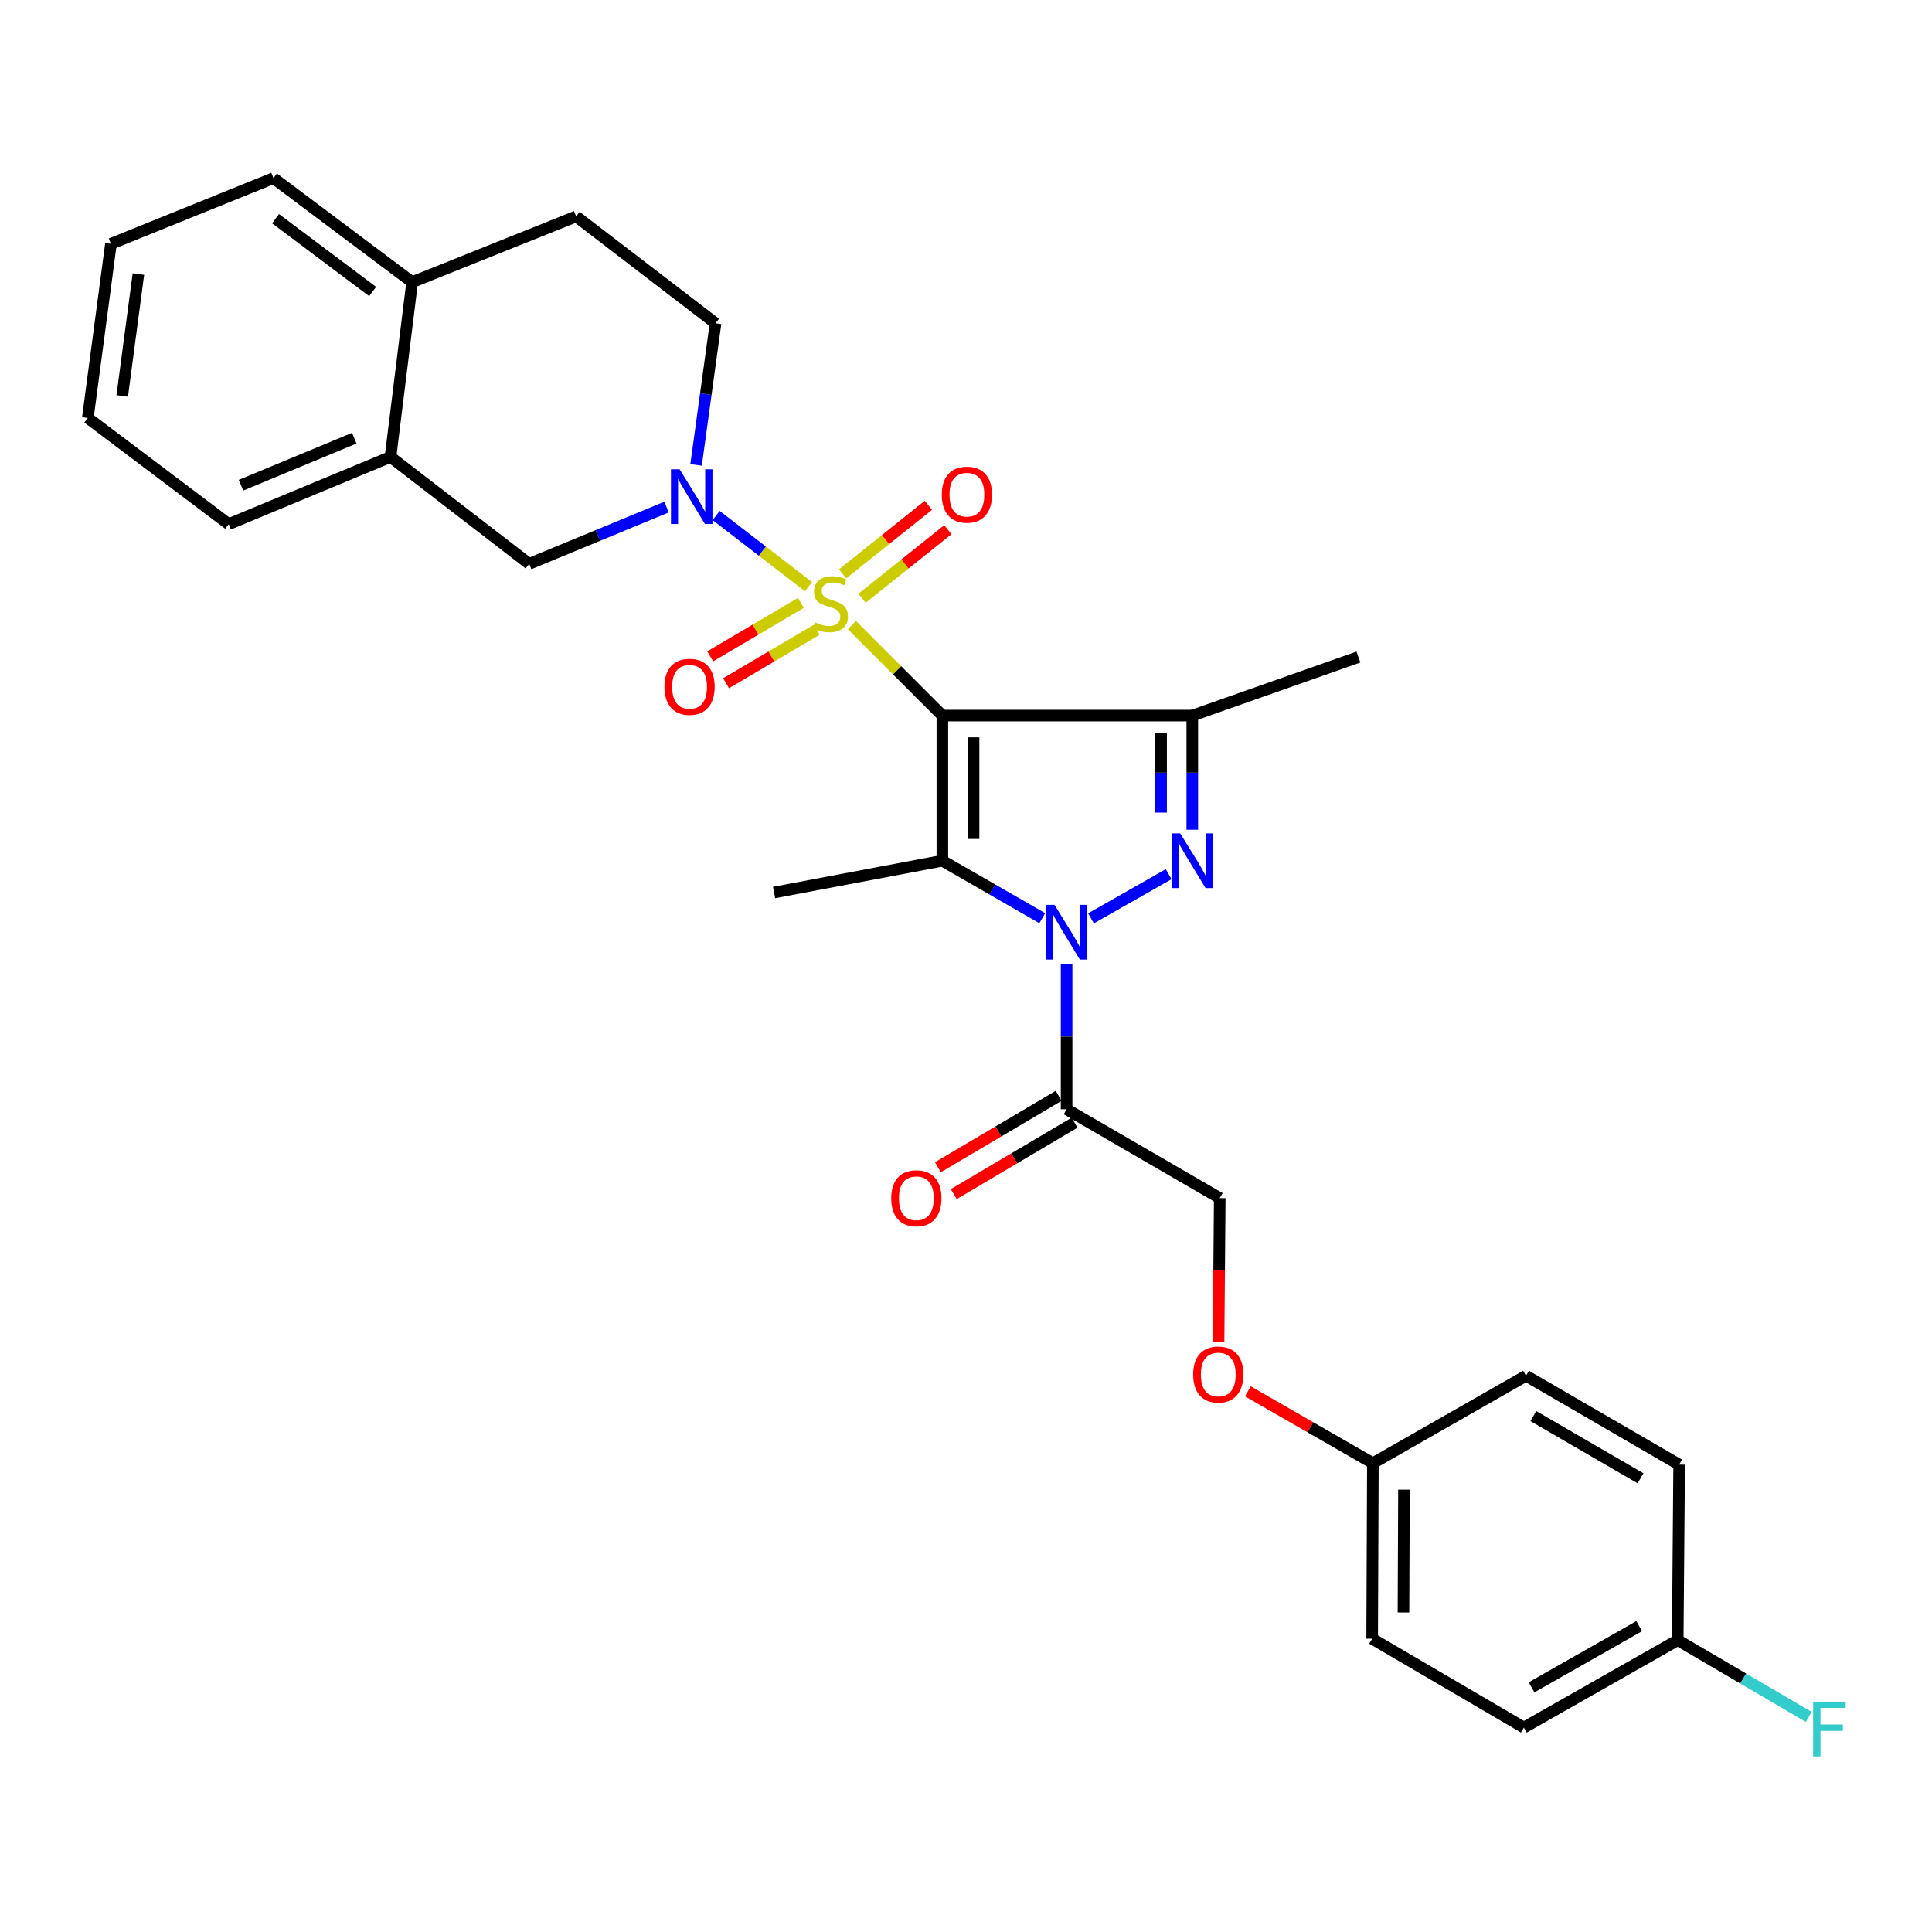 <?xml version='1.0' encoding='iso-8859-1'?>
<svg version='1.1' baseProfile='full'
              xmlns='http://www.w3.org/2000/svg'
                      xmlns:rdkit='http://www.rdkit.org/xml'
                      xmlns:xlink='http://www.w3.org/1999/xlink'
                  xml:space='preserve'
width='1000px' height='1000px' viewBox='0 0 1000 1000'>
<!-- END OF HEADER -->
<rect style='opacity:1.0;fill:#FFFFFF;stroke:none' width='1000' height='1000' x='0' y='0'> </rect>
<path class='bond-0' d='M 440.95,323.535 L 464.358,346.958' style='fill:none;fill-rule:evenodd;stroke:#CCCC00;stroke-width:6px;stroke-linecap:butt;stroke-linejoin:miter;stroke-opacity:1' />
<path class='bond-0' d='M 464.358,346.958 L 487.766,370.38' style='fill:none;fill-rule:evenodd;stroke:#000000;stroke-width:6px;stroke-linecap:butt;stroke-linejoin:miter;stroke-opacity:1' />
<path class='bond-5' d='M 418.475,303.655 L 394.577,285.238' style='fill:none;fill-rule:evenodd;stroke:#CCCC00;stroke-width:6px;stroke-linecap:butt;stroke-linejoin:miter;stroke-opacity:1' />
<path class='bond-5' d='M 394.577,285.238 L 370.679,266.821' style='fill:none;fill-rule:evenodd;stroke:#0000FF;stroke-width:6px;stroke-linecap:butt;stroke-linejoin:miter;stroke-opacity:1' />
<path class='bond-8' d='M 446.202,309.649 L 468.407,291.911' style='fill:none;fill-rule:evenodd;stroke:#CCCC00;stroke-width:6px;stroke-linecap:butt;stroke-linejoin:miter;stroke-opacity:1' />
<path class='bond-8' d='M 468.407,291.911 L 490.613,274.172' style='fill:none;fill-rule:evenodd;stroke:#FF0000;stroke-width:6px;stroke-linecap:butt;stroke-linejoin:miter;stroke-opacity:1' />
<path class='bond-8' d='M 436.121,297.031 L 458.327,279.292' style='fill:none;fill-rule:evenodd;stroke:#CCCC00;stroke-width:6px;stroke-linecap:butt;stroke-linejoin:miter;stroke-opacity:1' />
<path class='bond-8' d='M 458.327,279.292 L 480.533,261.553' style='fill:none;fill-rule:evenodd;stroke:#FF0000;stroke-width:6px;stroke-linecap:butt;stroke-linejoin:miter;stroke-opacity:1' />
<path class='bond-9' d='M 414.522,312.049 L 391.064,325.886' style='fill:none;fill-rule:evenodd;stroke:#CCCC00;stroke-width:6px;stroke-linecap:butt;stroke-linejoin:miter;stroke-opacity:1' />
<path class='bond-9' d='M 391.064,325.886 L 367.607,339.724' style='fill:none;fill-rule:evenodd;stroke:#FF0000;stroke-width:6px;stroke-linecap:butt;stroke-linejoin:miter;stroke-opacity:1' />
<path class='bond-9' d='M 422.728,325.959 L 399.27,339.797' style='fill:none;fill-rule:evenodd;stroke:#CCCC00;stroke-width:6px;stroke-linecap:butt;stroke-linejoin:miter;stroke-opacity:1' />
<path class='bond-9' d='M 399.27,339.797 L 375.813,353.635' style='fill:none;fill-rule:evenodd;stroke:#FF0000;stroke-width:6px;stroke-linecap:butt;stroke-linejoin:miter;stroke-opacity:1' />
<path class='bond-2' d='M 487.766,370.38 L 487.766,445.516' style='fill:none;fill-rule:evenodd;stroke:#000000;stroke-width:6px;stroke-linecap:butt;stroke-linejoin:miter;stroke-opacity:1' />
<path class='bond-2' d='M 503.916,381.65 L 503.916,434.246' style='fill:none;fill-rule:evenodd;stroke:#000000;stroke-width:6px;stroke-linecap:butt;stroke-linejoin:miter;stroke-opacity:1' />
<path class='bond-4' d='M 487.766,370.38 L 617.132,370.38' style='fill:none;fill-rule:evenodd;stroke:#000000;stroke-width:6px;stroke-linecap:butt;stroke-linejoin:miter;stroke-opacity:1' />
<path class='bond-1' d='M 539.477,475.272 L 513.621,460.394' style='fill:none;fill-rule:evenodd;stroke:#0000FF;stroke-width:6px;stroke-linecap:butt;stroke-linejoin:miter;stroke-opacity:1' />
<path class='bond-1' d='M 513.621,460.394 L 487.766,445.516' style='fill:none;fill-rule:evenodd;stroke:#000000;stroke-width:6px;stroke-linecap:butt;stroke-linejoin:miter;stroke-opacity:1' />
<path class='bond-6' d='M 552.072,498.97 L 552.072,536.558' style='fill:none;fill-rule:evenodd;stroke:#0000FF;stroke-width:6px;stroke-linecap:butt;stroke-linejoin:miter;stroke-opacity:1' />
<path class='bond-6' d='M 552.072,536.558 L 552.072,574.147' style='fill:none;fill-rule:evenodd;stroke:#000000;stroke-width:6px;stroke-linecap:butt;stroke-linejoin:miter;stroke-opacity:1' />
<path class='bond-30' d='M 564.683,475.346 L 604.884,452.482' style='fill:none;fill-rule:evenodd;stroke:#0000FF;stroke-width:6px;stroke-linecap:butt;stroke-linejoin:miter;stroke-opacity:1' />
<path class='bond-17' d='M 487.766,445.516 L 400.66,461.972' style='fill:none;fill-rule:evenodd;stroke:#000000;stroke-width:6px;stroke-linecap:butt;stroke-linejoin:miter;stroke-opacity:1' />
<path class='bond-3' d='M 617.132,429.478 L 617.132,399.929' style='fill:none;fill-rule:evenodd;stroke:#0000FF;stroke-width:6px;stroke-linecap:butt;stroke-linejoin:miter;stroke-opacity:1' />
<path class='bond-3' d='M 617.132,399.929 L 617.132,370.38' style='fill:none;fill-rule:evenodd;stroke:#000000;stroke-width:6px;stroke-linecap:butt;stroke-linejoin:miter;stroke-opacity:1' />
<path class='bond-3' d='M 600.981,420.613 L 600.981,399.929' style='fill:none;fill-rule:evenodd;stroke:#0000FF;stroke-width:6px;stroke-linecap:butt;stroke-linejoin:miter;stroke-opacity:1' />
<path class='bond-3' d='M 600.981,399.929 L 600.981,379.245' style='fill:none;fill-rule:evenodd;stroke:#000000;stroke-width:6px;stroke-linecap:butt;stroke-linejoin:miter;stroke-opacity:1' />
<path class='bond-18' d='M 617.132,370.38 L 703.125,340.08' style='fill:none;fill-rule:evenodd;stroke:#000000;stroke-width:6px;stroke-linecap:butt;stroke-linejoin:miter;stroke-opacity:1' />
<path class='bond-7' d='M 345.016,262.455 L 309.456,277.153' style='fill:none;fill-rule:evenodd;stroke:#0000FF;stroke-width:6px;stroke-linecap:butt;stroke-linejoin:miter;stroke-opacity:1' />
<path class='bond-7' d='M 309.456,277.153 L 273.896,291.852' style='fill:none;fill-rule:evenodd;stroke:#000000;stroke-width:6px;stroke-linecap:butt;stroke-linejoin:miter;stroke-opacity:1' />
<path class='bond-11' d='M 360.29,240.65 L 365.329,203.995' style='fill:none;fill-rule:evenodd;stroke:#0000FF;stroke-width:6px;stroke-linecap:butt;stroke-linejoin:miter;stroke-opacity:1' />
<path class='bond-11' d='M 365.329,203.995 L 370.369,167.34' style='fill:none;fill-rule:evenodd;stroke:#000000;stroke-width:6px;stroke-linecap:butt;stroke-linejoin:miter;stroke-opacity:1' />
<path class='bond-12' d='M 552.072,574.147 L 631.336,620.131' style='fill:none;fill-rule:evenodd;stroke:#000000;stroke-width:6px;stroke-linecap:butt;stroke-linejoin:miter;stroke-opacity:1' />
<path class='bond-13' d='M 547.962,567.195 L 516.704,585.677' style='fill:none;fill-rule:evenodd;stroke:#000000;stroke-width:6px;stroke-linecap:butt;stroke-linejoin:miter;stroke-opacity:1' />
<path class='bond-13' d='M 516.704,585.677 L 485.447,604.158' style='fill:none;fill-rule:evenodd;stroke:#FF0000;stroke-width:6px;stroke-linecap:butt;stroke-linejoin:miter;stroke-opacity:1' />
<path class='bond-13' d='M 556.182,581.098 L 524.924,599.579' style='fill:none;fill-rule:evenodd;stroke:#000000;stroke-width:6px;stroke-linecap:butt;stroke-linejoin:miter;stroke-opacity:1' />
<path class='bond-13' d='M 524.924,599.579 L 493.667,618.06' style='fill:none;fill-rule:evenodd;stroke:#FF0000;stroke-width:6px;stroke-linecap:butt;stroke-linejoin:miter;stroke-opacity:1' />
<path class='bond-10' d='M 273.896,291.852 L 202.124,236.509' style='fill:none;fill-rule:evenodd;stroke:#000000;stroke-width:6px;stroke-linecap:butt;stroke-linejoin:miter;stroke-opacity:1' />
<path class='bond-26' d='M 202.124,236.509 L 118.375,271.287' style='fill:none;fill-rule:evenodd;stroke:#000000;stroke-width:6px;stroke-linecap:butt;stroke-linejoin:miter;stroke-opacity:1' />
<path class='bond-26' d='M 183.368,226.81 L 124.743,251.155' style='fill:none;fill-rule:evenodd;stroke:#000000;stroke-width:6px;stroke-linecap:butt;stroke-linejoin:miter;stroke-opacity:1' />
<path class='bond-31' d='M 202.124,236.509 L 213.331,146.03' style='fill:none;fill-rule:evenodd;stroke:#000000;stroke-width:6px;stroke-linecap:butt;stroke-linejoin:miter;stroke-opacity:1' />
<path class='bond-15' d='M 370.369,167.34 L 298.211,112.015' style='fill:none;fill-rule:evenodd;stroke:#000000;stroke-width:6px;stroke-linecap:butt;stroke-linejoin:miter;stroke-opacity:1' />
<path class='bond-16' d='M 631.336,620.131 L 631.027,657.447' style='fill:none;fill-rule:evenodd;stroke:#000000;stroke-width:6px;stroke-linecap:butt;stroke-linejoin:miter;stroke-opacity:1' />
<path class='bond-16' d='M 631.027,657.447 L 630.719,694.763' style='fill:none;fill-rule:evenodd;stroke:#FF0000;stroke-width:6px;stroke-linecap:butt;stroke-linejoin:miter;stroke-opacity:1' />
<path class='bond-14' d='M 213.331,146.03 L 298.211,112.015' style='fill:none;fill-rule:evenodd;stroke:#000000;stroke-width:6px;stroke-linecap:butt;stroke-linejoin:miter;stroke-opacity:1' />
<path class='bond-27' d='M 213.331,146.03 L 141.551,92.195' style='fill:none;fill-rule:evenodd;stroke:#000000;stroke-width:6px;stroke-linecap:butt;stroke-linejoin:miter;stroke-opacity:1' />
<path class='bond-27' d='M 192.874,150.875 L 142.627,113.19' style='fill:none;fill-rule:evenodd;stroke:#000000;stroke-width:6px;stroke-linecap:butt;stroke-linejoin:miter;stroke-opacity:1' />
<path class='bond-19' d='M 645.889,720.161 L 678.244,738.754' style='fill:none;fill-rule:evenodd;stroke:#FF0000;stroke-width:6px;stroke-linecap:butt;stroke-linejoin:miter;stroke-opacity:1' />
<path class='bond-19' d='M 678.244,738.754 L 710.599,757.348' style='fill:none;fill-rule:evenodd;stroke:#000000;stroke-width:6px;stroke-linecap:butt;stroke-linejoin:miter;stroke-opacity:1' />
<path class='bond-22' d='M 710.599,757.348 L 789.863,712.091' style='fill:none;fill-rule:evenodd;stroke:#000000;stroke-width:6px;stroke-linecap:butt;stroke-linejoin:miter;stroke-opacity:1' />
<path class='bond-23' d='M 710.599,757.348 L 710.222,848.195' style='fill:none;fill-rule:evenodd;stroke:#000000;stroke-width:6px;stroke-linecap:butt;stroke-linejoin:miter;stroke-opacity:1' />
<path class='bond-23' d='M 726.693,771.042 L 726.429,834.635' style='fill:none;fill-rule:evenodd;stroke:#000000;stroke-width:6px;stroke-linecap:butt;stroke-linejoin:miter;stroke-opacity:1' />
<path class='bond-20' d='M 868.382,848.94 L 788.75,894.18' style='fill:none;fill-rule:evenodd;stroke:#000000;stroke-width:6px;stroke-linecap:butt;stroke-linejoin:miter;stroke-opacity:1' />
<path class='bond-20' d='M 848.459,841.683 L 792.717,873.351' style='fill:none;fill-rule:evenodd;stroke:#000000;stroke-width:6px;stroke-linecap:butt;stroke-linejoin:miter;stroke-opacity:1' />
<path class='bond-21' d='M 868.382,848.94 L 902.289,868.804' style='fill:none;fill-rule:evenodd;stroke:#000000;stroke-width:6px;stroke-linecap:butt;stroke-linejoin:miter;stroke-opacity:1' />
<path class='bond-21' d='M 902.289,868.804 L 936.197,888.668' style='fill:none;fill-rule:evenodd;stroke:#33CCCC;stroke-width:6px;stroke-linecap:butt;stroke-linejoin:miter;stroke-opacity:1' />
<path class='bond-33' d='M 868.382,848.94 L 869.126,758.084' style='fill:none;fill-rule:evenodd;stroke:#000000;stroke-width:6px;stroke-linecap:butt;stroke-linejoin:miter;stroke-opacity:1' />
<path class='bond-24' d='M 789.863,712.091 L 869.126,758.084' style='fill:none;fill-rule:evenodd;stroke:#000000;stroke-width:6px;stroke-linecap:butt;stroke-linejoin:miter;stroke-opacity:1' />
<path class='bond-24' d='M 793.647,732.959 L 849.131,765.154' style='fill:none;fill-rule:evenodd;stroke:#000000;stroke-width:6px;stroke-linecap:butt;stroke-linejoin:miter;stroke-opacity:1' />
<path class='bond-25' d='M 710.222,848.195 L 788.75,894.18' style='fill:none;fill-rule:evenodd;stroke:#000000;stroke-width:6px;stroke-linecap:butt;stroke-linejoin:miter;stroke-opacity:1' />
<path class='bond-28' d='M 118.375,271.287 L 45.455,216.33' style='fill:none;fill-rule:evenodd;stroke:#000000;stroke-width:6px;stroke-linecap:butt;stroke-linejoin:miter;stroke-opacity:1' />
<path class='bond-29' d='M 141.551,92.195 L 57.424,126.21' style='fill:none;fill-rule:evenodd;stroke:#000000;stroke-width:6px;stroke-linecap:butt;stroke-linejoin:miter;stroke-opacity:1' />
<path class='bond-32' d='M 45.455,216.33 L 57.424,126.21' style='fill:none;fill-rule:evenodd;stroke:#000000;stroke-width:6px;stroke-linecap:butt;stroke-linejoin:miter;stroke-opacity:1' />
<path class='bond-32' d='M 63.26,204.938 L 71.638,141.854' style='fill:none;fill-rule:evenodd;stroke:#000000;stroke-width:6px;stroke-linecap:butt;stroke-linejoin:miter;stroke-opacity:1' />
<path  class='atom-0' d='M 421.821 322.119
Q 422.141 322.239, 423.461 322.799
Q 424.781 323.359, 426.221 323.719
Q 427.701 324.039, 429.141 324.039
Q 431.821 324.039, 433.381 322.759
Q 434.941 321.439, 434.941 319.159
Q 434.941 317.599, 434.141 316.639
Q 433.381 315.679, 432.181 315.159
Q 430.981 314.639, 428.981 314.039
Q 426.461 313.279, 424.941 312.559
Q 423.461 311.839, 422.381 310.319
Q 421.341 308.799, 421.341 306.239
Q 421.341 302.679, 423.741 300.479
Q 426.181 298.279, 430.981 298.279
Q 434.261 298.279, 437.981 299.839
L 437.061 302.919
Q 433.661 301.519, 431.101 301.519
Q 428.341 301.519, 426.821 302.679
Q 425.301 303.799, 425.341 305.759
Q 425.341 307.279, 426.101 308.199
Q 426.901 309.119, 428.021 309.639
Q 429.181 310.159, 431.101 310.759
Q 433.661 311.559, 435.181 312.359
Q 436.701 313.159, 437.781 314.799
Q 438.901 316.399, 438.901 319.159
Q 438.901 323.079, 436.261 325.199
Q 433.661 327.279, 429.301 327.279
Q 426.781 327.279, 424.861 326.719
Q 422.981 326.199, 420.741 325.279
L 421.821 322.119
' fill='#CCCC00'/>
<path  class='atom-2' d='M 545.812 468.359
L 555.092 483.359
Q 556.012 484.839, 557.492 487.519
Q 558.972 490.199, 559.052 490.359
L 559.052 468.359
L 562.812 468.359
L 562.812 496.679
L 558.932 496.679
L 548.972 480.279
Q 547.812 478.359, 546.572 476.159
Q 545.372 473.959, 545.012 473.279
L 545.012 496.679
L 541.332 496.679
L 541.332 468.359
L 545.812 468.359
' fill='#0000FF'/>
<path  class='atom-4' d='M 610.872 431.356
L 620.152 446.356
Q 621.072 447.836, 622.552 450.516
Q 624.032 453.196, 624.112 453.356
L 624.112 431.356
L 627.872 431.356
L 627.872 459.676
L 623.992 459.676
L 614.032 443.276
Q 612.872 441.356, 611.632 439.156
Q 610.432 436.956, 610.072 436.276
L 610.072 459.676
L 606.392 459.676
L 606.392 431.356
L 610.872 431.356
' fill='#0000FF'/>
<path  class='atom-6' d='M 351.772 242.914
L 361.052 257.914
Q 361.972 259.394, 363.452 262.074
Q 364.932 264.754, 365.012 264.914
L 365.012 242.914
L 368.772 242.914
L 368.772 271.234
L 364.892 271.234
L 354.932 254.834
Q 353.772 252.914, 352.532 250.714
Q 351.332 248.514, 350.972 247.834
L 350.972 271.234
L 347.292 271.234
L 347.292 242.914
L 351.772 242.914
' fill='#0000FF'/>
<path  class='atom-9' d='M 487.471 256.042
Q 487.471 249.242, 490.831 245.442
Q 494.191 241.642, 500.471 241.642
Q 506.751 241.642, 510.111 245.442
Q 513.471 249.242, 513.471 256.042
Q 513.471 262.922, 510.071 266.842
Q 506.671 270.722, 500.471 270.722
Q 494.231 270.722, 490.831 266.842
Q 487.471 262.962, 487.471 256.042
M 500.471 267.522
Q 504.791 267.522, 507.111 264.642
Q 509.471 261.722, 509.471 256.042
Q 509.471 250.482, 507.111 247.682
Q 504.791 244.842, 500.471 244.842
Q 496.151 244.842, 493.791 247.642
Q 491.471 250.442, 491.471 256.042
Q 491.471 261.762, 493.791 264.642
Q 496.151 267.522, 500.471 267.522
' fill='#FF0000'/>
<path  class='atom-10' d='M 343.919 355.485
Q 343.919 348.685, 347.279 344.885
Q 350.639 341.085, 356.919 341.085
Q 363.199 341.085, 366.559 344.885
Q 369.919 348.685, 369.919 355.485
Q 369.919 362.365, 366.519 366.285
Q 363.119 370.165, 356.919 370.165
Q 350.679 370.165, 347.279 366.285
Q 343.919 362.405, 343.919 355.485
M 356.919 366.965
Q 361.239 366.965, 363.559 364.085
Q 365.919 361.165, 365.919 355.485
Q 365.919 349.925, 363.559 347.125
Q 361.239 344.285, 356.919 344.285
Q 352.599 344.285, 350.239 347.085
Q 347.919 349.885, 347.919 355.485
Q 347.919 361.205, 350.239 364.085
Q 352.599 366.965, 356.919 366.965
' fill='#FF0000'/>
<path  class='atom-14' d='M 461.298 620.211
Q 461.298 613.411, 464.658 609.611
Q 468.018 605.811, 474.298 605.811
Q 480.578 605.811, 483.938 609.611
Q 487.298 613.411, 487.298 620.211
Q 487.298 627.091, 483.898 631.011
Q 480.498 634.891, 474.298 634.891
Q 468.058 634.891, 464.658 631.011
Q 461.298 627.131, 461.298 620.211
M 474.298 631.691
Q 478.618 631.691, 480.938 628.811
Q 483.298 625.891, 483.298 620.211
Q 483.298 614.651, 480.938 611.851
Q 478.618 609.011, 474.298 609.011
Q 469.978 609.011, 467.618 611.811
Q 465.298 614.611, 465.298 620.211
Q 465.298 625.931, 467.618 628.811
Q 469.978 631.691, 474.298 631.691
' fill='#FF0000'/>
<path  class='atom-17' d='M 617.582 711.444
Q 617.582 704.644, 620.942 700.844
Q 624.302 697.044, 630.582 697.044
Q 636.862 697.044, 640.222 700.844
Q 643.582 704.644, 643.582 711.444
Q 643.582 718.324, 640.182 722.244
Q 636.782 726.124, 630.582 726.124
Q 624.342 726.124, 620.942 722.244
Q 617.582 718.364, 617.582 711.444
M 630.582 722.924
Q 634.902 722.924, 637.222 720.044
Q 639.582 717.124, 639.582 711.444
Q 639.582 705.884, 637.222 703.084
Q 634.902 700.244, 630.582 700.244
Q 626.262 700.244, 623.902 703.044
Q 621.582 705.844, 621.582 711.444
Q 621.582 717.164, 623.902 720.044
Q 626.262 722.924, 630.582 722.924
' fill='#FF0000'/>
<path  class='atom-22' d='M 938.471 880.773
L 955.311 880.773
L 955.311 884.013
L 942.271 884.013
L 942.271 892.613
L 953.871 892.613
L 953.871 895.893
L 942.271 895.893
L 942.271 909.093
L 938.471 909.093
L 938.471 880.773
' fill='#33CCCC'/>
</svg>
